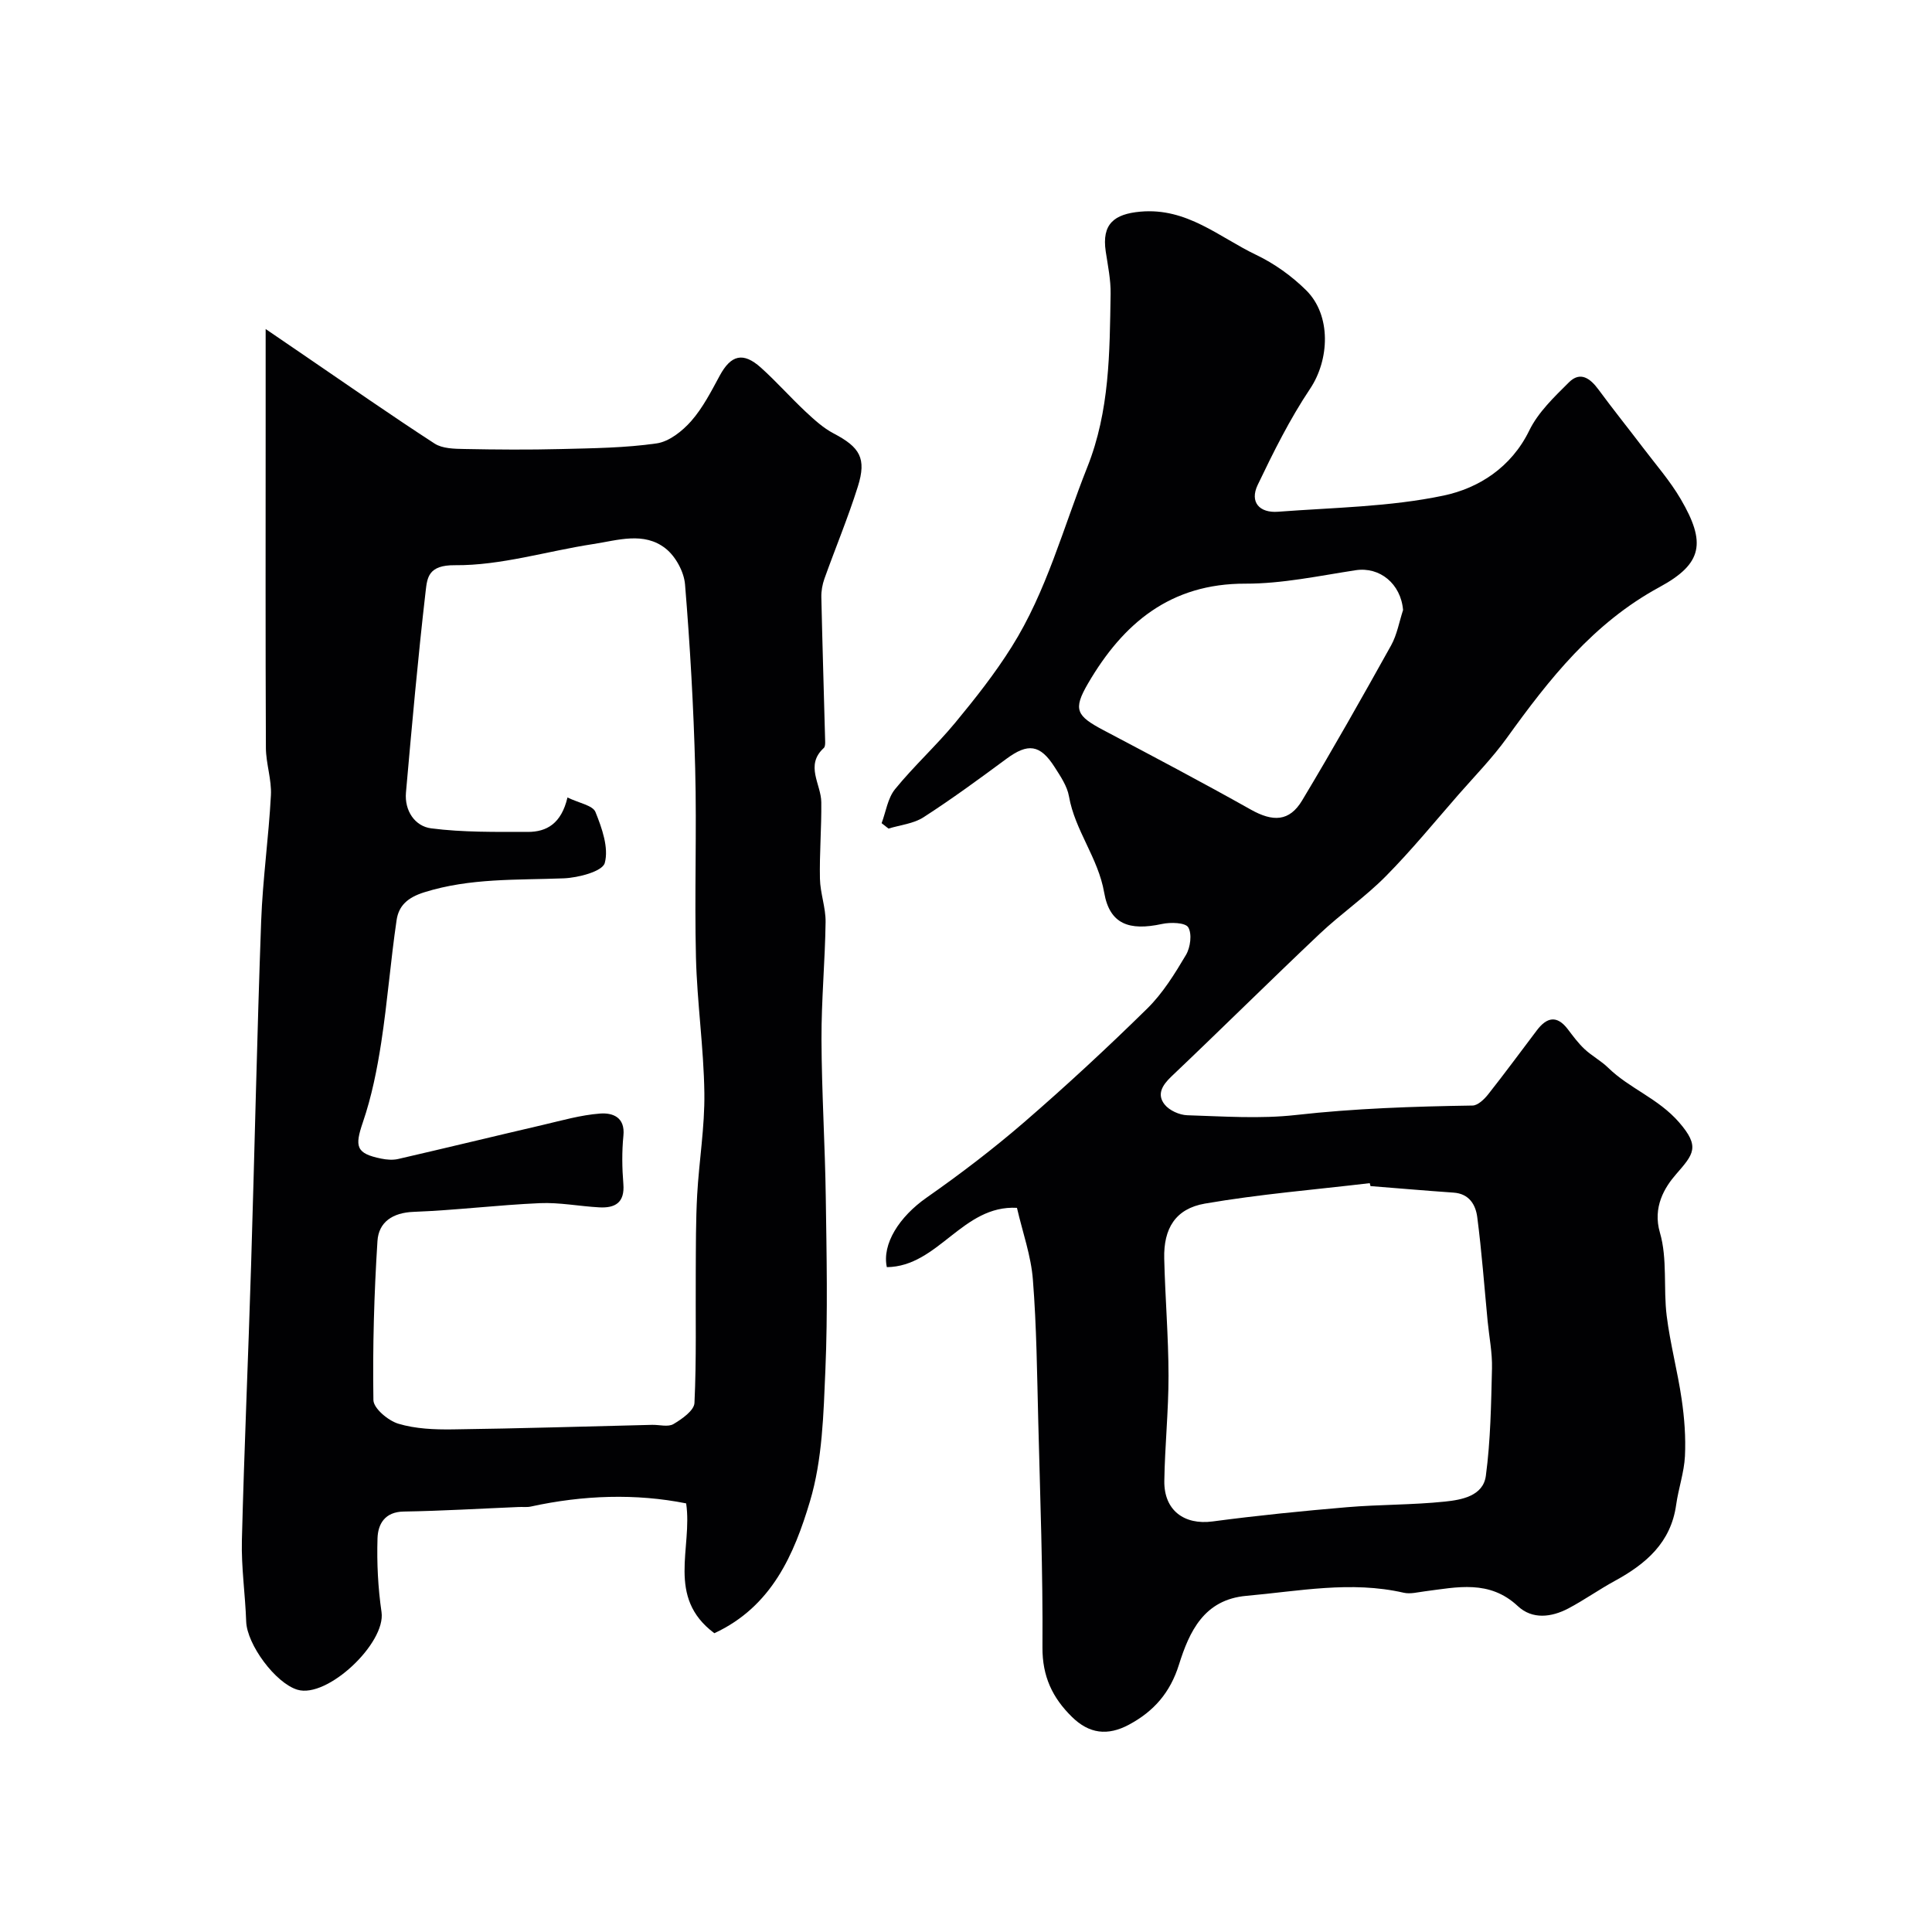 <svg enable-background="new 0 0 400 400" viewBox="0 0 400 400" xmlns="http://www.w3.org/2000/svg"><g fill="#010103"><path d="m210.55 250.07c-11.29-.62-16.25 12.16-26.94 12.28-1.03-4.78 2.56-10.43 8.24-14.4 6.96-4.87 13.75-10.05 20.18-15.6 8.75-7.57 17.26-15.45 25.51-23.56 3.21-3.16 5.68-7.17 8-11.08.92-1.55 1.29-4.35.47-5.72-.6-.99-3.67-1.08-5.44-.69-6.76 1.46-10.82.07-11.96-6.49-1.25-7.22-6.05-12.85-7.29-19.93-.37-2.13-1.76-4.16-2.97-6.06-3.01-4.72-5.53-5-9.96-1.73-5.64 4.17-11.3 8.32-17.19 12.12-2.06 1.33-4.81 1.59-7.24 2.34-.48-.37-.96-.74-1.43-1.12.89-2.37 1.26-5.17 2.78-7.04 3.9-4.79 8.51-8.99 12.45-13.75 4.16-5.03 8.24-10.2 11.7-15.72 7.24-11.51 10.67-24.68 15.65-37.19 4.65-11.67 4.63-23.74 4.83-35.87.05-2.92-.57-5.87-1.01-8.79-.85-5.7 1.74-7.76 7.18-8.25 9.64-.86 16.29 5.28 23.97 8.95 3.77 1.8 7.37 4.38 10.35 7.33 5.25 5.2 4.82 14.4.81 20.39-4.19 6.26-7.59 13.1-10.85 19.91-1.7 3.57.37 5.84 4.21 5.55 11.46-.87 23.12-1 34.29-3.35 7.22-1.52 14-5.8 17.74-13.49 1.84-3.77 5.16-6.93 8.21-9.96 2.34-2.33 4.4-.82 6.1 1.49 3 4.08 6.17 8.02 9.23 12.05 2.66 3.51 5.6 6.87 7.81 10.65 5.24 8.97 4.59 13.34-4.39 18.21-13.71 7.43-22.83 19.03-31.62 31.24-2.97 4.12-6.56 7.8-9.92 11.63-4.99 5.71-9.8 11.6-15.12 16.98-4.26 4.31-9.34 7.81-13.76 11.99-10.31 9.75-20.38 19.74-30.67 29.51-1.9 1.81-3.02 3.7-1.38 5.77.98 1.24 3.07 2.18 4.69 2.23 7.49.23 15.07.78 22.48-.05 12.18-1.37 24.36-1.77 36.59-1.96 1.1-.02 2.42-1.3 3.23-2.32 3.45-4.36 6.74-8.85 10.1-13.28 2.02-2.66 4.12-3.18 6.38-.21 1.09 1.43 2.17 2.91 3.48 4.13 1.52 1.42 3.42 2.42 4.9 3.87 4.42 4.31 10.34 6.31 14.66 11.28 4.42 5.08 2.99 6.6-.63 10.77-2.34 2.68-4.88 6.79-3.33 12.08 1.58 5.41.69 11.49 1.4 17.21.72 5.8 2.26 11.49 3.1 17.28.57 3.88.87 7.87.68 11.78-.17 3.38-1.35 6.7-1.82 10.08-1.09 7.81-6.23 12.21-12.65 15.72-3.29 1.79-6.36 3.98-9.67 5.73-3.5 1.84-7.46 2.33-10.46-.48-5.89-5.51-12.56-3.92-19.28-3.06-1.44.18-2.98.6-4.34.29-10.93-2.51-21.73-.32-32.58.64-8.76.78-11.8 7.36-13.97 14.28-1.8 5.74-5.17 9.62-10.33 12.39-4.43 2.38-8.26 1.89-11.81-1.6-4.04-3.96-6.15-8.39-6.11-14.41.11-15.6-.48-31.2-.87-46.8-.25-9.77-.34-19.56-1.11-29.29-.37-4.94-2.12-9.79-3.3-14.9zm73.2-4.5c-.05-.2-.1-.41-.16-.61-11.38 1.35-22.84 2.28-34.12 4.23-6.13 1.06-8.58 5.19-8.43 11.37.19 8.09.88 16.18.89 24.27.01 7.26-.76 14.51-.87 21.77-.09 6.11 4.13 9.18 9.99 8.4 9.25-1.23 18.55-2.16 27.84-2.95 6.73-.57 13.53-.46 20.25-1.16 3.47-.36 7.93-1.15 8.49-5.34.98-7.34 1.09-14.81 1.27-22.24.08-3.24-.58-6.5-.9-9.76-.69-7.19-1.22-14.39-2.15-21.55-.33-2.56-1.66-4.86-4.9-5.08-5.74-.4-11.47-.9-17.2-1.35zm6.74-119.27c-.46-5.44-4.83-9.01-9.83-8.24-7.57 1.16-15.2 2.8-22.8 2.78-15.55-.05-25.35 8.23-32.6 20.67-3.16 5.42-2.4 6.7 3.21 9.67 10.21 5.39 20.43 10.78 30.5 16.44 4.56 2.56 7.98 2.52 10.63-1.91 6.35-10.58 12.42-21.32 18.42-32.1 1.23-2.23 1.67-4.87 2.47-7.31z"/><path d="m147.9 338.14c-10.04-7.47-4.47-17.67-5.84-26.88-10.36-2.07-21.28-1.73-32.18.66-.8.17-1.66.05-2.49.09-7.93.33-15.86.81-23.8.94-3.93.06-5.34 2.6-5.43 5.55-.16 5.08.1 10.23.83 15.26.94 6.43-11.24 17.94-17.41 16.08-4.58-1.38-10.45-9.39-10.61-14.12-.19-5.61-1.03-11.21-.89-16.8.48-19.04 1.33-38.07 1.91-57.1.73-23.7 1.22-47.4 2.08-71.1.32-8.7 1.56-17.37 2.02-26.07.17-3.24-1.02-6.54-1.04-9.81-.1-22.19-.05-44.35-.05-66.51 0-6.32 0-12.64 0-20.21 3.3 2.25 5.78 3.94 8.26 5.64 8.88 6.06 17.69 12.22 26.71 18.07 1.63 1.06 4.09 1.09 6.18 1.13 6.66.13 13.33.18 20 .01 6.61-.17 13.27-.23 19.8-1.17 2.59-.37 5.33-2.55 7.17-4.64 2.41-2.75 4.14-6.15 5.9-9.4 2.32-4.27 4.83-4.95 8.51-1.65 3.22 2.89 6.1 6.16 9.26 9.12 1.79 1.67 3.67 3.39 5.81 4.51 5.43 2.85 6.85 5.14 5.01 10.99-2.03 6.45-4.64 12.71-6.92 19.08-.43 1.21-.67 2.56-.64 3.83.22 9.95.53 19.89.79 29.83.01.47.01 1.13-.28 1.39-3.94 3.61-.56 7.47-.52 11.23.06 5.28-.39 10.56-.28 15.84.06 3 1.21 5.98 1.17 8.97-.11 8.1-.88 16.2-.85 24.3.04 10.93.74 21.87.89 32.8.17 11.86.42 23.74-.08 35.58-.39 9.15-.61 18.62-3.2 27.27-3.25 10.86-7.84 21.75-19.79 27.29zm-30.41-173.03c2.41 1.17 5.23 1.63 5.79 3 1.35 3.34 2.79 7.41 1.93 10.56-.48 1.75-5.48 3.06-8.49 3.18-9.7.38-19.36-.1-28.89 2.89-3.47 1.09-5.28 2.79-5.72 5.77-1.24 8.42-1.89 16.92-3.18 25.33-.86 5.57-1.98 11.19-3.8 16.51-1.72 5.04-1.44 6.47 3.81 7.53 1.12.23 2.38.33 3.48.08 9.98-2.3 19.93-4.72 29.9-7.04 3.95-.92 7.91-2.07 11.92-2.37 2.52-.19 5.23.68 4.83 4.59-.33 3.3-.28 6.68-.01 9.99.31 3.88-1.71 5.02-5 4.84-4.1-.22-8.22-1.05-12.29-.87-8.71.38-17.4 1.47-26.11 1.8-4.38.16-7.26 2.12-7.51 6.04-.7 10.95-1.01 21.95-.84 32.93.03 1.73 3.07 4.27 5.18 4.9 3.54 1.06 7.46 1.22 11.21 1.17 13.77-.18 27.54-.61 41.3-.94 1.5-.04 3.31.5 4.43-.16 1.76-1.04 4.28-2.81 4.35-4.37.43-9.02.21-18.06.27-27.1.03-5.32 0-10.64.29-15.95.39-7.06 1.59-14.1 1.49-21.14-.13-9.37-1.51-18.72-1.74-28.09-.32-13.03.18-26.07-.16-39.1-.33-12.71-1.06-25.41-2.1-38.08-.21-2.62-1.95-5.81-4.01-7.44-4.5-3.56-9.95-1.7-14.99-.93-9.57 1.46-19.11 4.46-28.64 4.38-5.53-.05-5.74 2.57-6.07 5.43-1.6 13.85-2.84 27.75-4.07 41.64-.33 3.77 1.86 6.98 5.22 7.41 6.6.85 13.33.73 20.01.74 3.92 0 6.94-1.73 8.21-7.13z"/></g></svg>
